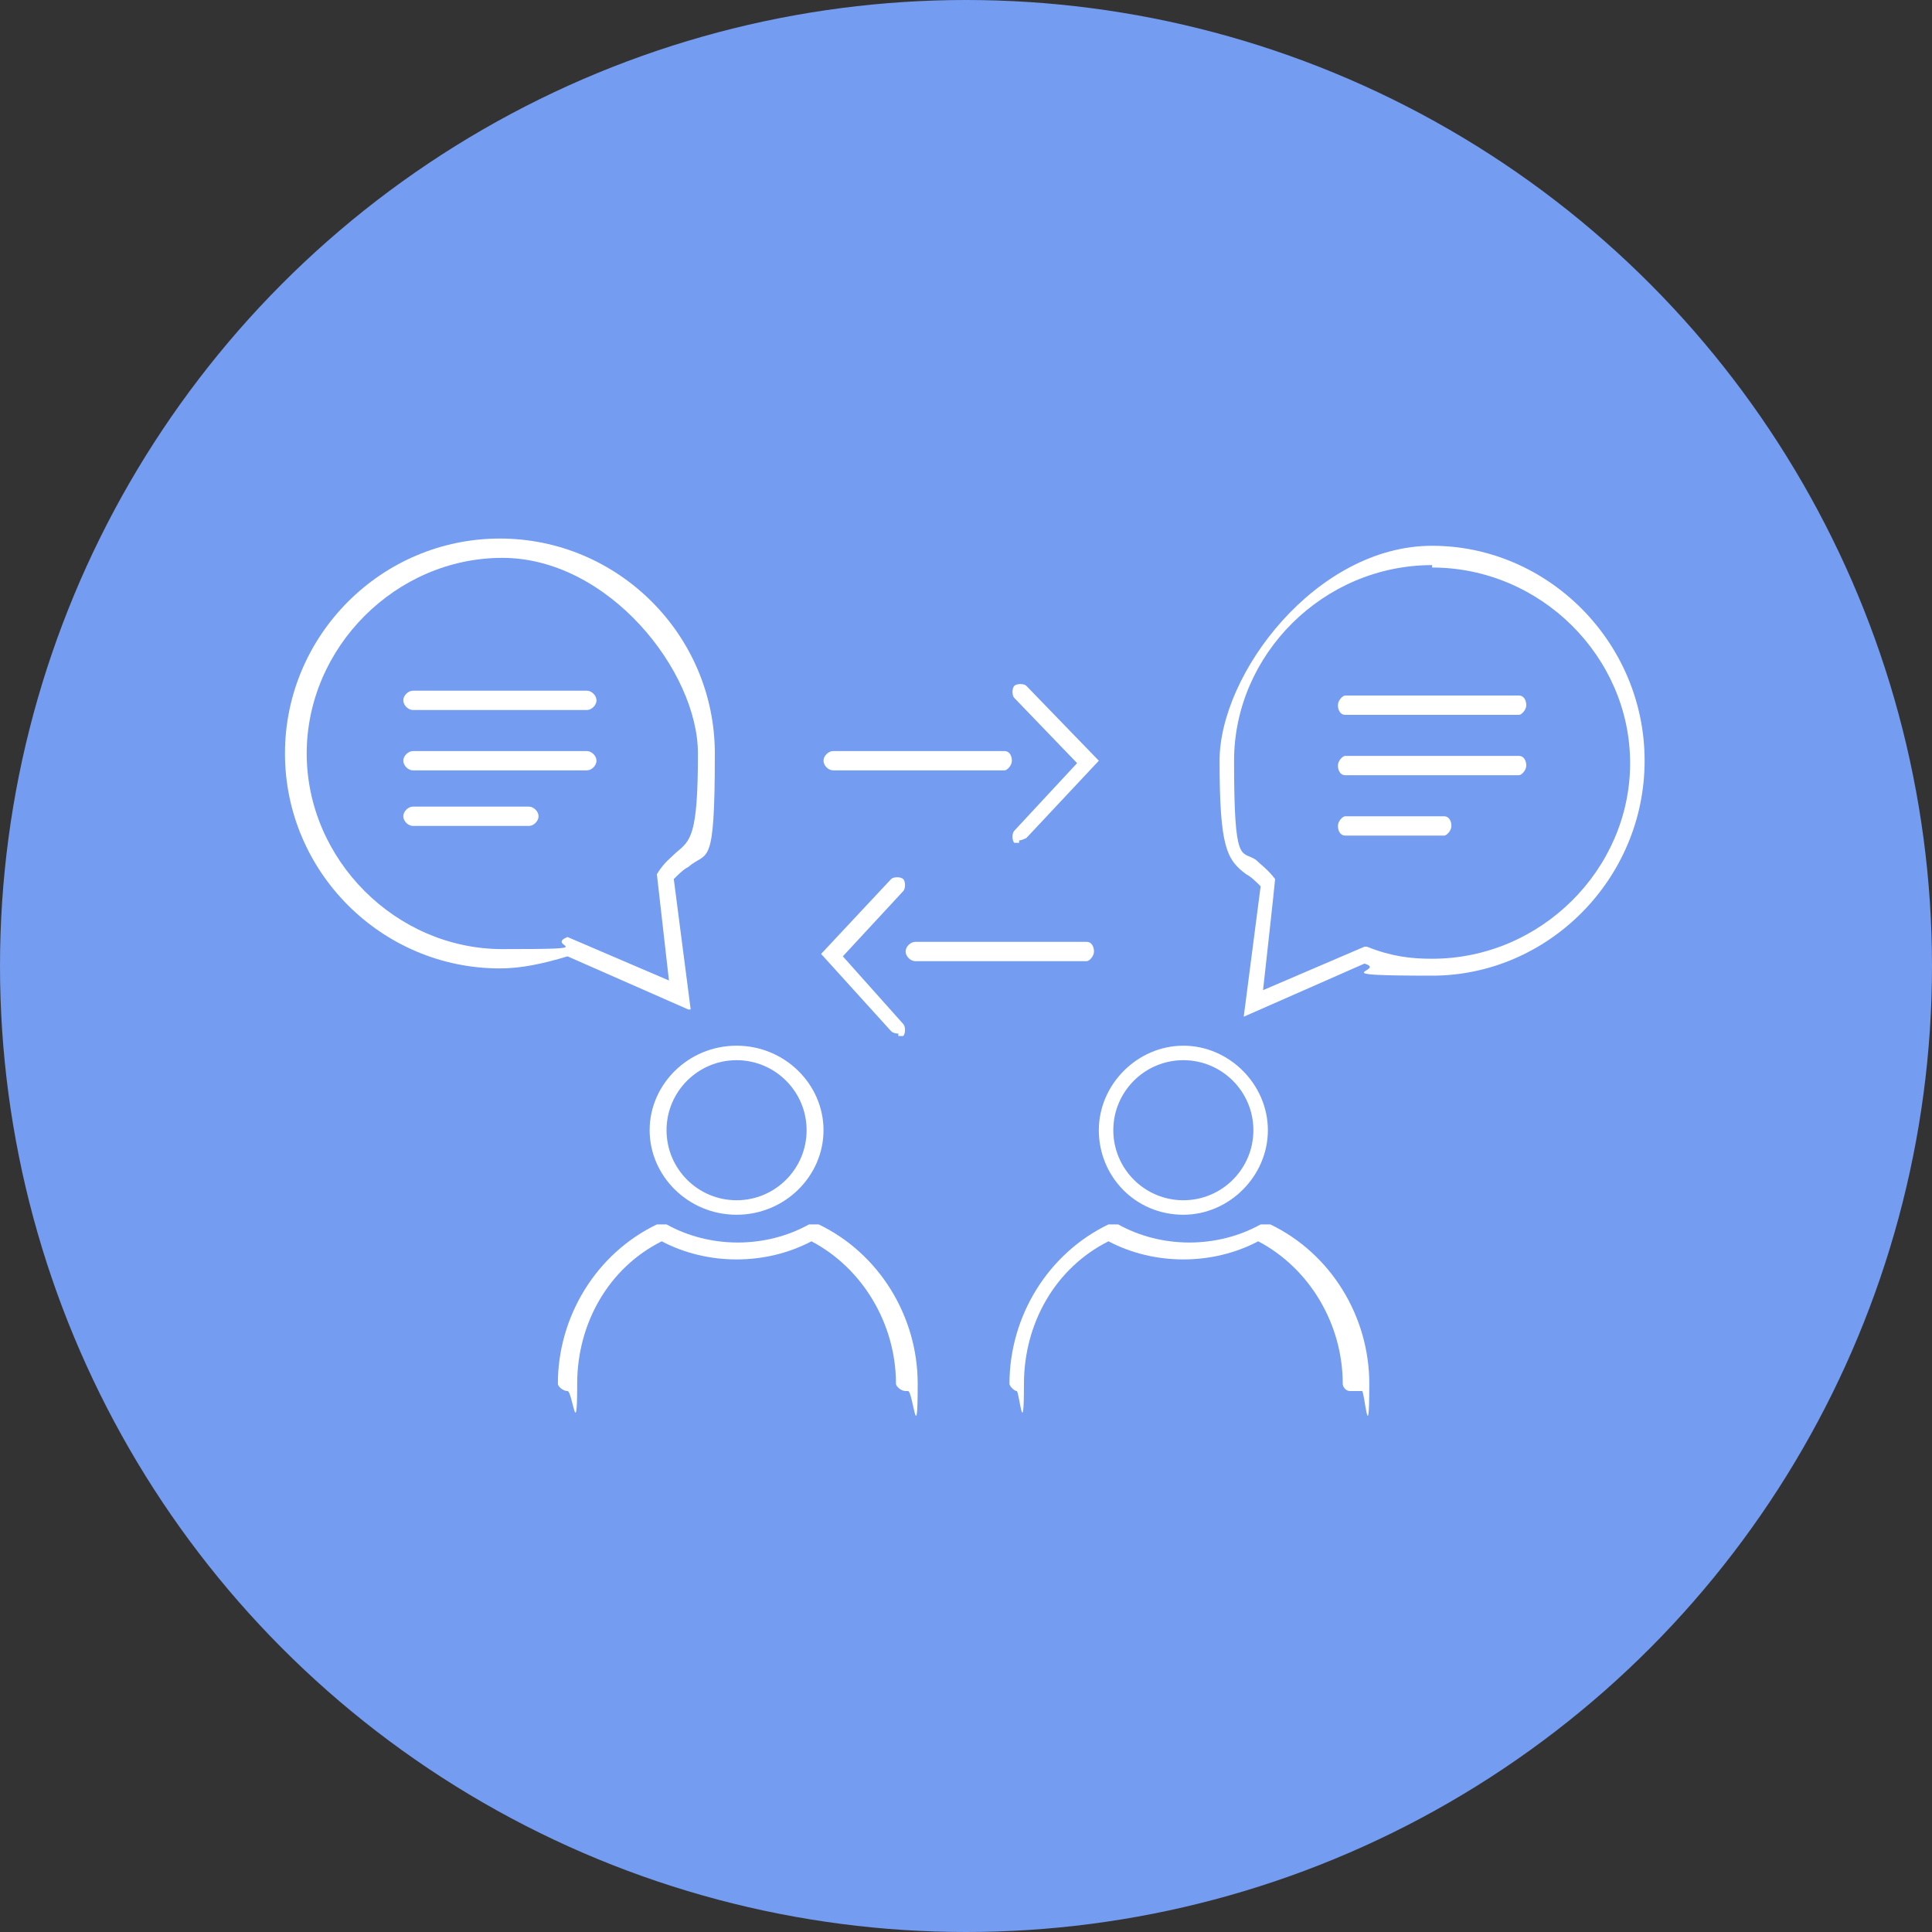 <svg xmlns="http://www.w3.org/2000/svg" id="Layer_1" data-name="Layer 1" viewBox="0 0 80 80"><rect x="0" y="0" width="80" height="80" fill="#333333" stroke="none"/><defs><style>      .cls-1 {        fill: #749cf0;        mix-blend-mode: multiply;      }      .cls-1, .cls-2 {        isolation: isolate;      }      .cls-1, .cls-3 {        stroke-width: 0px;      }      .cls-3 {        fill: #fff;      }      .cls-4 {        display: none;      }    </style></defs><g class="cls-2"><g id="Capa_1" data-name="Capa 1"><circle class="cls-1" cx="40" cy="40" r="40"></circle><g class="cls-4"><path class="cls-3" d="M48.1,56.5h-1.2c-.4,0-.9,0-1.5-.3-.4,0-.7-.2-.9-.3,0,0,0,0-.1,0-.3,0-.7-.2-1.3-.5-.3,0-.5-.2-.7-.3,0,0-.1,0-.2,0h-.1c-1.7-.6-3-1.3-4.1-2-2-1.3-4-2.9-6-4.9-2-2-3.6-4-4.9-6-.7-1-1.3-2.3-2-4h0s-.2-.5-.4-1.1c-.2-.5-.4-.9-.5-1.1v-.2c0,0,0-.2,0-.2,0,0,0-.1,0-.2,0-.2-.2-.5-.2-.8,0-.5-.2-.9-.3-1.2v-.2s0-1.2,0-1.2c0-1.5.4-2.9,1.2-4.5.9-1.7,1.8-2.7,2.8-3.1.2-.1.6-.2,1-.3.2,0,.4-.1.6-.2h.1c.6-.1,1.3-.2,1.7-.2h.5c.8,0,1.2.8,1.9,2.1,0,.1.2.3.3.6,0,.2.2.4.3.6.1.2.2.4.3.6.1.3.3.5.4.7h0c0,.3.2.5.3.7.1.2.2.4.3.6.1.1.3.4.4.7.2.3.4.6.5.8.1.2.3.6.3.9s-.3,1.1-.8,1.6-.9.9-1.5,1.3c-.5.4-.9.8-1.3,1.1-.3.3-.4.5-.4.5,0,0,0,0,0,0v.2c0,0,0,.2,0,.2h0c0,.1.2.5.3.7h0l.2.4c1.1,2.1,2.4,3.7,3.8,5,1.5,1.5,3.1,2.7,5,3.7.2,0,.4.2.7.5h.1c0,0,0,0,0,.1.2,0,.4,0,.6.2h.2s.1,0,.5-.4c.4-.4.8-.9,1.1-1.3.4-.5.8-1,1.3-1.5.5-.5,1.1-.8,1.6-.8s.6,0,1,.3c.2,0,.4.2.6.4,0,0,.2.1.2.2.1,0,.2.1.3.2.1,0,.2.1.3.2.2.1.4.2.6.3.2.1.4.2.5.3.4.2.9.5,1.5.8.2.1.4.2.6.3.2.1.5.3.6.4,1.3.6,1.8,1.1,2,1.6v.2s0,.6,0,.6c0,.4,0,1-.2,1.7,0,.8-.4,1.5-.6,1.7-.4.8-1.4,1.7-3,2.7-1.4.8-2.9,1.2-4.6,1.2ZM42.4,53.5c.1,0,.3,0,.5.2.2,0,.4.2.7.3h0c.4.2.8.4.9.5h.2c0,0,.2.1.3.1.2,0,.4.1.6.1h.4c.3.3.6.3.9.3h1.2c1.4,0,2.7-.3,3.8-1,1.8-1.1,2.3-1.7,2.4-2h0c.1-.3.4-.8.4-1.2v-.2c.2-.6.2-1,.2-1.4v-.4c0,0-.4-.3-1.3-.7-.2-.1-.4-.2-.6-.4-.2-.1-.4-.2-.6-.4-.5-.3-1-.6-1.3-.8-.2-.1-.4-.2-.7-.4-.2-.1-.4-.2-.5-.3h-.2c0-.2,0-.2-.2-.2,0,0-.2-.1-.3-.2-.1,0-.2-.2-.3-.2,0,0-.1-.1-.2-.1h-.2l-.2-.2s0,0,0,0c0,0-.3,0-.6.4-.4.4-.8.9-1.1,1.3-.4.5-.8,1-1.3,1.5-.4.4-.9.8-1.5.8h-.8l-.2-.2c-.3,0-.5-.1-.7-.3l-.5-.4c-2-1.1-3.8-2.4-5.4-4-1.4-1.3-2.7-3.1-3.9-5.2-.1-.1-.2-.2-.2-.3,0,0,0-.1-.1-.2,0-.1-.2-.3-.2-.4-.3-.3-.4-.6-.4-.9-.1-.3-.1-.5-.1-.7,0-.4.3-1,.8-1.5.4-.4,1-.8,1.5-1.3h0c.4-.3.9-.8,1.3-1.1s.4-.5.4-.6c0,0,0-.2-.1-.3,0-.2-.3-.4-.4-.7h0c-.1-.4-.3-.5-.3-.5v-.2c-.2-.2-.3-.4-.4-.5-.1-.2-.2-.4-.4-.6-.2-.3-.4-.6-.5-.9,0-.2-.2-.4-.3-.5-.1-.2-.3-.4-.4-.6-.1-.2-.2-.4-.3-.5-.4-.9-.7-1.2-.8-1.4h-.3c-.3,0-.9,0-1.4.2-.2,0-.4.1-.6.2-.3,0-.6.2-.8.3-.5.2-1.2.7-2.1,2.4-.7,1.4-1,2.6-1,3.8v1.1c0,.4.2.8.3,1.2,0,.2.1.4.2.6,0,.2.1.3.1.5.1.2.3.6.5,1.2.2.6.4,1.1.4,1.1.7,1.7,1.2,2.8,1.8,3.8,1.2,1.9,2.8,3.9,4.7,5.8,1.9,1.9,3.8,3.5,5.8,4.7,1,.7,2.2,1.3,3.7,1.8Z"></path></g><g class="cls-4"><path class="cls-3" d="M56.5,57.8H23.6c-.8,0-1.5-.3-2-.8-.5-.5-.8-1.2-.8-2v-7.1c0-.8.3-1.5.8-2,.5-.5,1.2-.8,2-.8h10.7l3.2,3.2c.8.7,1.6,1.1,2.5,1.1s1.8-.4,2.5-1l3.2-3.2h10.7c.8,0,1.5.3,2,.8s.3.4.5.6l.5-.5v8.9c0,.8-.3,1.5-.8,2s-1.2.8-2,.8ZM23.6,46.5c-.4,0-.7.1-1,.4-.3.3-.4.6-.4,1v7.1c0,.4.1.7.4,1s.6.4,1,.4h32.9c.4,0,.7-.1,1-.4s.4-.6.4-1v-5.3h0c0,0,0-1.7,0-1.7,0-.4-.1-.7-.4-1-.3-.3-.6-.4-1-.4h-10.1l-2.8,2.8c-.9.9-2.2,1.4-3.5,1.4s-2.4-.5-3.5-1.5l-2.8-2.8h-10.1ZM54.3,55c-.6,0-1.1-.2-1.5-.6-.7-.5-.7-1.1-.7-1.6s.2-1.1.6-1.5c.5-.7,1.1-.7,1.6-.7s1.1.2,1.5.6c.7.5.7,1.1.7,1.6s-.2,1.1-.6,1.5c-.5.7-1.1.7-1.6.7ZM54.3,52.2q-.3,0-.4,0h0c-.1.2-.2.3-.2.6q0,.3.1.4h0c.1.2.2.2.5.2q.3,0,.4,0h0c.1-.2.2-.3.2-.5q0-.3,0-.4h0c-.1-.2-.2-.3-.5-.3ZM48.6,55c-.6,0-1.1-.2-1.5-.6-.7-.5-.7-1.1-.7-1.6s.2-1.1.6-1.5c.5-.7,1.1-.7,1.6-.7s1.1.2,1.5.6c.7.5.7,1.1.7,1.6s-.2,1.1-.6,1.5c-.5.7-1.1.7-1.6.7ZM48.6,52.2q-.3,0-.4.1h0c-.1.2-.2.3-.2.5q0,.3.1.4h0c.1.2.2.2.5.2q.3,0,.4,0h0c.1-.2.2-.3.2-.5q0-.3,0-.4h0c-.1-.2-.2-.3-.5-.3ZM40,48c-.4,0-1,0-1.6-.7l-10-10c-.7-.6-.9-1.5-.4-2.5.4-.9,1.1-1.3,2-1.3h5v-9.2c0-.4,0-1,.7-1.6.4-.4.9-.6,1.5-.6h5.7c.6,0,1.1.2,1.5.6.4.4.6.9.6,1.5v9.2h5c.7,0,1.4.3,1.8.9h0l.3.4c.5,1,0,1.8-.3,2.3h-.1c0,.1-10,10.1-10,10.1-.4.4-.9.6-1.5.6ZM30,35c-.2,0-.4,0-.6.5-.2.4,0,.6,0,.7l10.1,10.1q0,0,.4,0c.2,0,.3,0,.5-.2l9.9-9.9c.1-.2.2-.3.2-.5v-.4c-.2,0-.3-.4-.7-.4h-6.5v-10.8c0-.2,0-.3-.2-.5-.1-.1-.2-.2-.5-.2h-5.7c-.2,0-.3,0-.5.2h0q-.1.1-.1.5v10.8h-6.5Z"></path></g><g class="cls-4"><path class="cls-3" d="M48.7,59.5h-17.5c-1.7,0-3.2-.5-4.4-1.6-1.1-1-1.7-2.5-1.7-4.4v-2.1c0-.7.1-1.5.3-2.4,0-.8.3-1.5.5-2.2.2-.7.5-1.4,1-2.1.4-.6.8-1.3,1.3-1.7.6-.5,1.1-.9,1.9-1.3.7-.3,1.5-.5,2.5-.5s.9,0,1.2.4c0,0,0,0,.1.1.2.2.5.4.8.6.2.1.4.3.6.4.4.3,1,.6,1.9.9s1.5.4,2.5.4,1.6,0,2.4-.3c1-.3,1.6-.6,1.9-.9.5-.4,1.1-.8,1.6-1.1.4-.3.9-.5,1.3-.5.8,0,1.8,0,2.6.5.8.4,1.4.7,1.9,1.2.5.4.9,1,1.3,1.8.2.4.4.8.6,1.3,0,.2.2.4.3.6h0c.2.8.4,1.6.5,2.4,0,.7.2,1.4.3,2.1v.2s0,1.3,0,1.3h.3v.8c0,1.8-.6,3.3-1.7,4.4-1.2,1.1-2.7,1.6-4.4,1.6ZM32.8,42.8h-.2c-.8,0-1.4.1-1.9.3-.6.3-1,.6-1.5,1-.3.3-.7.9-1,1.4-.4.6-.6,1.1-.8,1.7-.2.7-.4,1.3-.5,2.1-.2.8-.3,1.5-.3,2.1v2.1c0,1.4.4,2.5,1.3,3.2.9.8,2,1.2,3.4,1.2h17.5c1.4,0,2.5-.4,3.4-1.2.7-.6,1.1-1.4,1.2-2.5h-.3v-2.9c-.1-.7-.2-1.3-.3-2.1,0-.7-.3-1.4-.5-2-.1-.2-.2-.4-.3-.7-.2-.4-.3-.8-.5-1.1-.3-.7-.7-1.1-1-1.4-.5-.5-.9-.7-1.5-1h-.1c-.4-.3-1.1-.3-1.8-.3,0,0-.1,0-.5.3-.6.3-1,.6-1.5,1-.5.4-1.2.8-2.3,1.1-1,.4-2,.4-2.9.4s-2.1-.1-2.9-.4c-1.1-.4-1.8-.7-2.3-1.1-.2-.1-.4-.2-.5-.4-.4-.2-.7-.4-.9-.6-.1,0-.2-.2-.3-.2ZM57.1,43.3h-3l-.2-.3c-1.3-1.5-2.8-2.3-4.8-2.3h-1.3c0,0,.8-1.2.8-1.2,1-1.4,1.5-3,1.5-4.7v-2.3l1,.3c.9.3,1.7.5,2.5.5s1.4,0,2.1-.3c.5-.2,1-.4,1.3-.5.2,0,.4-.2.6-.3.8-.5,1.1-.5,1.2-.5,2.6,0,3.2,3.7,3.2,6.9h0v1h-.1c0,1.1-.5,2-1.4,2.8-.9.6-2,1-3.3,1ZM54.7,41.8h2.4c.9,0,1.8-.2,2.4-.7.5-.4.8-1,.8-1.8v-.8h0c0-3.4-.7-5.4-1.7-5.4,0,0-.2,0-.5.3h-.1c-.2.1-.4.2-.6.3-.4.2-.8.4-1.3.5-.9.4-1.7.4-2.7.4s-1.3,0-2-.3v.3c0,1.6-.4,3.1-1.1,4.5,1.7.3,3.1,1.1,4.4,2.5ZM26,43.3h-3.1c-1.2,0-2.2-.3-3.2-.9-.7-.5-1.5-1.4-1.5-3,0-3.4.3-7.9,3.2-7.9s1.4,0,1.6.5v.3c.4.2.8.3,1.4.4h.1c.6.3,1.3.4,2.1.4s1.6-.2,2.5-.5l1-.3v1c0,.3,0,.6,0,.8,0,.2,0,.3,0,.5,0,1.8.5,3.3,1.5,4.7v.2c.1,0,.1,1.2.1,1.2h-.9c-1.9,0-3.4.7-4.7,2.3l-.2.3ZM21.7,33h-.2c-1.1,0-1.8,2.3-1.8,6.4s.3,1.4.8,1.8c.7.4,1.5.7,2.4.7h2.4c1.3-1.5,2.8-2.3,4.5-2.5-.8-1.4-1.2-2.9-1.2-4.6s0-.2,0-.3c-1.8.4-3.2.3-4.5-.2-.9-.2-1.6-.4-2.3-.9,0,0-.2-.2-.2-.2ZM22.8,33h0s0,0,0,0ZM40,42.2c-2.2,0-4.2-.8-5.9-2.4-1.6-1.5-2.4-3.5-2.4-5.9s.8-4.2,2.4-5.9c1.5-1.6,3.5-2.4,5.9-2.4s4.3.8,5.9,2.4c1.6,1.6,2.4,3.6,2.4,5.9s-.8,4.2-2.4,5.9c-1.6,1.6-3.6,2.4-5.9,2.4ZM40,27c-2,0-3.7.7-4.9,2-1.3,1.4-2,3.1-2,4.9s.7,3.7,2,4.9c1.4,1.3,3.1,2,4.9,2s3.5-.6,4.9-2c1.3-1.4,2-3,2-4.9s-.6-3.5-2-4.9c-1.3-1.3-2.9-2-4.9-2ZM53.3,32.1c-1.6,0-3-.6-4.1-1.7-1.1-1.1-1.7-2.5-1.7-4.1s.6-3,1.7-4.1c1.1-1.1,2.5-1.7,4.1-1.7s3,.6,4.1,1.7c1.1,1.1,1.7,2.5,1.7,4.1s-.6,3-1.7,4.1c-1.1,1.1-2.5,1.7-4.1,1.7ZM53.3,22c-1.2,0-2.2.4-3.1,1.3-.9.9-1.3,1.9-1.3,3.1s.4,2.2,1.3,3.1c.9.9,1.9,1.3,3.1,1.3s2.2-.4,3.1-1.3c.9-.9,1.3-1.9,1.3-3.1s-.4-2.2-1.3-3.1c-.9-.9-1.9-1.3-3.1-1.3ZM26.7,32.1c-1.6,0-3-.6-4.1-1.7s-1.7-2.5-1.7-4.1.6-3,1.7-4.1,2.5-1.7,4.1-1.7,3,.6,4.1,1.7,1.7,2.5,1.7,4.1-.6,3-1.7,4.1-2.5,1.7-4.1,1.7ZM26.7,22c-1.2,0-2.2.4-3.1,1.3-.9.9-1.3,1.9-1.3,3.1s.4,2.2,1.3,3.1c.9.9,1.9,1.3,3.1,1.3s2.2-.4,3.1-1.3c.9-.9,1.3-1.9,1.3-3.1s-.4-2.2-1.3-3.1c-.9-.9-1.9-1.3-3.1-1.3Z"></path></g><g class="cls-4"><path class="cls-3" d="M43.3,60.5c-.9,0-1.7-.3-2.3-.9s-.8-1-.9-1.7c-.1.7-.4,1.2-.9,1.7-.6.6-1.4.9-2.3.9s-1.7-.3-2.3-.9-.9-1.4-.9-2.3v-11.7c-.1.5-.4.9-.7,1.2-.5.5-1.2.8-2,.8s-1.5-.3-2-.8c-.5-.5-.8-1.2-.8-2v-9.3c0-1.4.5-2.6,1.4-3.5.9-.9,2.1-1.4,3.5-1.4h4.5c-.6-.3-1.1-.7-1.5-1.1-1.1-1.1-1.7-2.5-1.7-4s.6-3.1,1.7-4.1c1.2-1.1,2.6-1.7,4-1.7s3,.6,4,1.7c1.1,1.1,1.7,2.5,1.7,4s-.6,3.1-1.7,4.1c-.5.5-1,.8-1.6,1.1h4.9c1.4,0,2.6.5,3.5,1.4,1,1,1.5,2.2,1.5,3.5v.8h-.2v8.6c0,.8-.3,1.5-.8,2s-1.2.8-2,.8-1.5-.3-2-.8c-.4-.4-.6-.8-.7-1.2v11.7c0,.9-.3,1.7-.9,2.3s-1.4.9-2.3.9ZM38.6,46h2.9v11.2c0,.5.1.9.5,1.3s.7.5,1.3.5.9-.1,1.3-.5.5-.7.5-1.3v-21.2h2.9v8.7c0,.4.1.7.4,1,.5.5,1.4.5,1.9,0,.3-.3.4-.6.4-1v-10.1h.1c-.1-.6-.5-1.2-1-1.7-.7-.7-1.5-1-2.5-1h-14.3c-1,0-1.8.3-2.5,1-.7.7-1,1.5-1,2.5v9.3c0,.4.1.7.4,1,.5.5,1.4.5,1.9,0,.3-.3.4-.6.4-1v-8.7h2.9v21.2c0,.5.1.9.5,1.3.3.3.7.5,1.3.5s.9-.1,1.3-.5c.3-.3.5-.7.5-1.3v-11.2ZM40,21c-1.3,0-2.3.7-3,1.3-.8.7-1.3,1.8-1.3,2.9s.4,2.1,1.3,3c.7.8,1.8,1.3,3,1.3s2.3-.7,3-1.3c.8-.7,1.3-1.8,1.3-2.9s-.4-2.1-1.3-3h0c-.7-.8-1.8-1.3-2.9-1.3Z"></path></g><g class="cls-4"><path class="cls-3" d="M55,61h-30c-.8,0-1.5-.3-2-.8-.5-.5-.8-1.2-.8-2V22.3c0-.8.3-1.5.8-2,.5-.5,1.2-.8,2-.8h20c.7,0,1.4.1,2.3.4.8.3,1.5.8,2,1.3l8.3,8.3h-.4c.1.2.2.4.3.7.3.7.5,1.5.5,2.3v25.7c0,.8-.3,1.5-.8,2-.5.5-1.2.8-2,.8ZM25,21c-.4,0-.7.1-1,.4-.3.3-.4.6-.4,1v35.8c0,.4.1.7.4,1,.3.3.6.4,1,.4h30c.4,0,.7-.1,1-.4.3-.3.4-.6.4-1v-25.7c0-.6-.1-1.2-.3-1.7-.2-.6-.6-1.1-.9-1.5l-1.3-1.3h.1l-5.7-5.7c-.3-.3-.9-.7-1.5-.9-.6-.2-1.1-.3-1.7-.3h-20ZM47.9,52.3h-15.7c-.2,0-.7,0-1-.4-.3-.2-.4-.7-.4-1.1v-1.4c0-.2,0-.9.6-1.2h.1c.2-.1.4-.3.7-.3h15.7c.2,0,.9,0,1.2.6,0,0,.3.5.3.8v1.4c0,.2,0,.9-.6,1.2,0,0-.5.3-.8.3ZM32.3,50.8h15.6v-1.3h-15.6v1.3ZM48,50.8s0,0,0,0c0,0,0,0,0,0ZM47.8,49.4s0,0,0,0c0,0,0,0,0,0ZM47.9,46.7h-15.7c-.2,0-.9,0-1.2-.6h0c0-.3-.2-.5-.2-.8v-1.4c0-.2,0-.9.6-1.2h.2c.2-.2.4-.3.7-.3h15.7c.2,0,.9,0,1.2.6,0,0,.3.5.3.8v1.4c0,.2,0,.9-.6,1.2,0,0-.5.3-.8.3ZM32.2,45.2h15.6v-1.3h-15.6s0,0,0,0v1.3ZM48,45.1s0,0,0,0c0,0,0,0,0,0ZM47.8,43.7s0,0,0,0c0,0,0,0,0,0ZM47.8,41h-15.7c-.2,0-.9,0-1.2-.6h0c0-.3-.2-.5-.2-.8v-1.4c0-.2,0-.9.6-1.2h.1c.2-.1.4-.3.7-.3h15.7c.2,0,.9,0,1.2.6h0c0,.3.2.5.2.8v1.4c0,.2,0,.9-.6,1.2h-.1c-.2.1-.4.3-.7.3ZM32.1,39.5h15.6v-1.3h-15.6v1.3ZM47.6,37.9s0,0,0,0c0,0,0,0,0,0ZM54.8,32.4h-9.9v-10.4l1.4.7c.3.1.6.3.8.5l7,7c.2.2.7.7.7,1.4v.8ZM46.5,30.9h6.2l-6.2-6.2v6.2Z"></path></g><g class="cls-4"><path class="cls-3" d="M40,57.8c-3.2,0-6.2-.8-9-2.4-2.7-1.6-4.9-3.8-6.5-6.5-1.6-2.8-2.4-5.8-2.4-9s.8-6.2,2.4-9c1.6-2.7,3.8-4.9,6.5-6.5,2.8-1.6,5.8-2.4,9-2.4s6.2.8,9,2.4c2.7,1.6,4.9,3.7,6.5,6.5,1.6,2.8,2.4,5.8,2.4,9s-.8,6.2-2.4,9c-1.6,2.7-3.8,4.9-6.5,6.5-2.8,1.6-5.8,2.4-9,2.4ZM40,23.6c-2.9,0-5.7.7-8.2,2.2-2.5,1.4-4.5,3.4-5.9,5.9-1.5,2.5-2.2,5.3-2.2,8.2s.7,5.7,2.2,8.2c1.4,2.5,3.4,4.5,5.9,5.9,2.5,1.5,5.3,2.2,8.2,2.2s5.7-.7,8.2-2.2c2.5-1.4,4.5-3.4,5.9-5.9,1.5-2.5,2.2-5.3,2.2-8.2s-.7-5.7-2.2-8.2c-1.4-2.5-3.4-4.5-5.9-5.9-2.5-1.5-5.3-2.2-8.2-2.2ZM35.8,49.2c-.2,0-.7,0-1.2-.3-.7-.4-1-1-1-1.8v-14.3c0-1.1.6-1.6,1.1-1.9.7-.4,1.6-.4,2.2,0l12,7.1c.7.4,1.1,1.1,1.1,1.8h0c0,1.2-.6,1.7-1.1,2l-12.2,7.2h-.2s0,0,0,0c-.2,0-.4.2-.6.2ZM35.8,32.1c0,0-.2,0-.3.1h-.1c-.1.1-.2.1-.2.6v14.3c0,.2,0,.4.3.6h.1c0,0,.1,0,.2,0,0,0,0,0,0,0,.1,0,.2,0,.4-.1l12.1-7.1c.1,0,.2,0,.2-.5h0c0-.3,0-.5-.3-.7l-12.1-7.1c0,0-.2-.1-.3-.1Z"></path></g><g class="cls-4"><path class="cls-3" d="M42.4,54.2c-.8,0-2-.2-2.7-.7-.8-.5-1.2-1.4-1.2-2.5s0-1.3.5-2l.2-.4c.2-.3.4-.6.6-1h0c.2-.3.5-.7.6-1.1h0c.2-.4.3-.9.3-1.4,0-1-.3-1.7-.9-2.2-.6-.5-1.4-.8-2.5-.8s-2,.3-2.7.8c-.7.5-1,1.2-1,2.2s0,1.1.2,1.6h0c.1.5.3.9.6,1.3.3.4.5.9.7,1.3.2.5.4,1,.4,1.4,0,.9-.4,1.7-1.2,2.5-.8.7-1.8,1-3.1,1s-3-.2-5.6-.5h-2.2s0-24.4,0-24.4h1.2c.2,0,.5,0,.9.1h.5c1.8.3,3.6.5,5.4.5s1.8-.3,2.1-.6c.5-.5.8-1.1.8-1.5s0-.4,0-.5c0,0,0,0-.1-.2-.3-.5-.6-.9-.8-1.3,0-.1-.1-.2-.2-.3-.2-.3-.4-.7-.5-1.2-.2-.7-.3-1.4-.3-2.1,0-1.5.6-2.7,1.6-3.4,1-.8,2.1-1.1,3.6-1.1s2.6.4,3.5,1.2c1,.9,1.5,2,1.5,3.4s0,1.5-.6,2.2c0,0-.1.2-.2.4-.2.4-.4.7-.7,1-.2.2-.5.6-.6,1h0c-.2.5-.3.8-.3,1.3s.2,1.1.6,1.3c.5.3,1.1.5,1.9.5s2.3-.1,3.9-.3c.6,0,1.1-.1,1.5-.2,1-.1,1.7-.2,2.2-.2h.8v2.6c-.3,1.8-.5,3.6-.5,5.4s.3,1.8.6,2.1c.5.5,1.1.8,1.5.8s.4,0,.5,0c0,0,0,0,.2-.1h.1c.2-.2.4-.3.5-.4.2-.1.4-.2.6-.4.4-.3.9-.6,1.6-.8.7-.2,1.4-.3,2.1-.3,1.5,0,2.7.6,3.4,1.6.8,1,1.1,2.1,1.1,3.6v3.2l-.6-1.3c-.2.5-.5,1-.8,1.4-.9,1-2,1.5-3.4,1.5s-1.5,0-2.1-.5c-.1,0-.3-.2-.4-.2-.4-.2-.7-.4-1-.7s-.6-.5-1-.6h-.1c-.3-.3-.7-.3-1.2-.3-.9,0-1.8.2-1.8,2s0,1.4.2,1.8c0,.1.1.3.2.6h0c0,.1,0,.5,0,.5.2,1,.3,1.8.2,2.4v.6h-1.4c-.5,0-1.1,0-2,.3h-.2c-.6,0-1.2.1-1.8.2-.3,0-.5,0-.8.1h-2.3ZM41,48.5c-.2.2-.3.5-.5.8l-.3.5q-.2.3-.2,1.1c0,.8.3,1.1.6,1.3.5.3,1.3.5,1.9.5h2.2c.1,0,.4,0,.6,0,.6,0,1.2-.2,1.9-.2,1-.3,1.8-.3,2.3-.3,0-.4-.1-.8-.2-1.3v-.4c-.1-.2-.2-.4-.2-.5-.2-.7-.2-.8-.2-2.3,0-2.3,1.2-3.5,3.2-3.5s1.4.1,1.9.5c.6.2,1.1.6,1.5.9.1.1.4.3.6.4.2,0,.3.2.5.3h0q.3.3,1.2.3c1,0,1.7-.3,2.2-.9.5-.6.8-1.4.8-2.5v-.8h.1v-.6c-.1-.5-.3-.9-.6-1.2-.5-.7-1.2-1-2.2-1s-1.1,0-1.7.3c-.5.2-.9.3-1.2.6h-.1c-.2.2-.4.3-.5.4-.2.1-.4.2-.6.4-.5.4-.7.4-1.5.4s-1.9-.6-2.5-1.2c-.7-.7-1-1.7-1-3.1s.2-3.7.5-5.6v-.8c-.4,0-.8,0-1.2.2-.5,0-1,.1-1.5.2-1.7.2-3.1.3-4.1.3s-2-.3-2.7-.7c-.8-.6-1.2-1.7-1.2-2.5s.1-1.4.5-1.9c.2-.6.6-1.1.9-1.5.1-.1.3-.4.4-.6,0-.2.2-.3.3-.5q.3-.4.3-1.3c0-1-.3-1.7-.9-2.2-.7-.6-1.4-.8-2.5-.8s-2,.3-2.7.8c-.7.5-1,1.2-1,2.2s0,1.1.3,1.7c.1.3.3.6.4.9,0,.1.2.3.2.4.2.4.4.7.6,1.1.4.6.4.7.4,1.5s-.6,1.9-1.2,2.5c-.7.7-1.7,1-3.1,1s-3.7-.2-5.6-.5h-.7c0,0-.1,0-.2,0v21.4h.8c2.6.3,4.4.5,5.5.5s1.6-.2,2.1-.6c.6-.6.7-1.1.7-1.4s0-.4-.2-.8c-.2-.4-.4-.7-.6-1.1-.4-.5-.6-1.1-.8-1.6-.4-.7-.4-1-.4-2.2s.5-2.6,1.6-3.4c1-.8,2.2-1.2,3.7-1.2s2.6.4,3.5,1.2c1,.9,1.5,2,1.5,3.4s-.2,1.5-.5,2c-.2.6-.6,1.1-.9,1.5Z"></path></g><g class="cls-4"><path class="cls-3" d="M55.7,55h-31.4c-.4,0-1,0-1.6-.7-.4-.4-.6-.9-.6-1.5v-2.9c0-.6.2-1.1.6-1.5.4-.4.9-.6,1.5-.6h31.4c.4,0,1,0,1.6.7.4.4.6.9.6,1.5v2.9c0,.5,0,1.1-.7,1.6-.5.4-.8.6-1.5.6ZM24.3,49.3c-.2,0-.3,0-.5.2-.1.1-.2.2-.2.5v2.9c0,.2,0,.3.2.5h0q0,.2.4.2h31.4c.2,0,.2,0,.6-.2q0,0,0-.4v-2.9c0-.2,0-.3-.2-.5h0q0-.2-.4-.2h-31.4ZM55.7,43.7h-31.4c-.4,0-1,0-1.6-.7-.4-.4-.6-.9-.6-1.5v-2.9c0-.6.2-1.1.6-1.5s.9-.6,1.5-.6h31.4c.4,0,1,0,1.6.7.4.4.6.9.6,1.5v2.9c0,.4,0,1-.7,1.6-.4.4-.9.6-1.5.6ZM24.3,38c-.2,0-.3,0-.5.2s-.2.2-.2.5v2.9c0,.2,0,.3.2.5h0q0,.2.4.2h31.4c.2,0,.3,0,.5-.2h0q0-.1,0-.5v-2.9c0-.2,0-.3-.2-.5h0q0-.2-.4-.2h-31.4ZM55.7,32.1h-31.4c-.6,0-1.1-.2-1.5-.6-.4-.4-.6-.9-.6-1.5v-2.9c0-.6.2-1.1.6-1.5s.9-.6,1.5-.6h31.4c.6,0,1.1.2,1.5.6.4.4.6.9.6,1.5v2.9c0,.5,0,1.1-.7,1.6-.5.4-.8.6-1.5.6ZM24.3,26.5c-.2,0-.3,0-.5.2s-.2.2-.2.5v2.9c0,.2,0,.3.2.5.1.1.2.2.5.2h31.4c.2,0,.2,0,.6-.3q0,0,0-.4v-2.9c0-.2,0-.3-.2-.5-.1-.1-.2-.2-.5-.2h-31.4Z"></path></g><g><path class="cls-3" d="M51.5,42.1l.7-5.4c-.2-.2-.4-.4-.6-.5-.8-.6-1.1-1.1-1.1-4.7s4-8.9,8.8-8.9,8.8,4,8.8,8.9-4,8.9-8.8,8.9-1.8-.2-2.8-.5l-5,2.2ZM59.3,23.4c-4.5,0-8.2,3.7-8.2,8.1s.3,3.7.9,4.1c.2.2.5.4.8.8h0c0,.1-.5,4.6-.5,4.6l4.2-1.8h.1c1,.4,1.8.5,2.7.5,4.5,0,8.2-3.7,8.2-8.1s-3.7-8.1-8.2-8.1Z"></path><path class="cls-3" d="M49,50.3c-2,0-3.5-1.6-3.5-3.5s1.6-3.5,3.5-3.5,3.5,1.6,3.5,3.5-1.6,3.5-3.5,3.5ZM49,43.9c-1.6,0-2.9,1.3-2.9,2.9s1.3,2.9,2.9,2.9,2.9-1.3,2.9-2.9-1.3-2.9-2.9-2.9Z"></path><path class="cls-3" d="M55.9,57.6c-.2,0-.3-.2-.3-.3,0-2.5-1.4-4.8-3.5-5.9-1.9,1-4.3,1-6.2,0-2.2,1.1-3.5,3.4-3.5,5.9s-.2.3-.3.3-.3-.2-.3-.3c0-2.8,1.6-5.4,4.1-6.6h.2c0,0,.2,0,.2,0,1.8,1,4.1,1,5.9,0h.2c0,0,.2,0,.2,0,2.5,1.2,4.1,3.8,4.1,6.6s-.2.3-.3.3Z"></path><path class="cls-3" d="M28.5,41.8l-5-2.2c-1,.3-1.9.5-2.8.5-4.9,0-8.9-4-8.9-8.9s4-8.9,8.9-8.9,8.9,4,8.9,8.9-.3,4-1.1,4.7c-.2.1-.4.3-.6.5l.7,5.4ZM23.5,38.8l4.2,1.8-.5-4.4h0c.3-.5.6-.7.8-.9.6-.5.9-.7.9-4.1s-3.7-8.1-8.1-8.1-8.1,3.7-8.1,8.1,3.7,8.1,8.1,8.1,1.7-.1,2.7-.5h.1Z"></path><path class="cls-3" d="M30.5,50.3c-2,0-3.6-1.6-3.6-3.5s1.6-3.5,3.6-3.5,3.6,1.6,3.6,3.5-1.6,3.5-3.6,3.5ZM30.5,43.9c-1.6,0-2.9,1.3-2.9,2.9s1.3,2.9,2.9,2.9,2.9-1.3,2.9-2.9-1.3-2.9-2.9-2.9Z"></path><path class="cls-3" d="M37.5,57.6c-.2,0-.4-.2-.4-.3,0-2.5-1.4-4.8-3.5-5.9-1.9,1-4.3,1-6.2,0-2.2,1.1-3.5,3.4-3.5,5.9s-.2.3-.4.3-.4-.2-.4-.3c0-2.8,1.6-5.4,4.1-6.6h.2c0,0,.2,0,.2,0,1.8,1,4.1,1,5.9,0h.2c0,0,.2,0,.2,0,2.5,1.2,4.1,3.8,4.1,6.6s-.2.3-.4.3Z"></path><path class="cls-3" d="M45,39.8h-7.1c-.2,0-.4-.2-.4-.4s.2-.4.4-.4h7.1c.2,0,.3.2.3.4s-.2.4-.3.4Z"></path><path class="cls-3" d="M37.2,42.8c0,0-.2,0-.3-.1l-2.9-3.2,2.9-3.1c.1-.1.4-.1.5,0,.1.1.1.4,0,.5l-2.5,2.7,2.5,2.8c.1.1.1.4,0,.5,0,0-.2,0-.2,0Z"></path><path class="cls-3" d="M41.6,31.9h-7.1c-.2,0-.4-.2-.4-.4s.2-.4.4-.4h7.1c.2,0,.3.2.3.4s-.2.4-.3.4Z"></path><path class="cls-3" d="M42.2,34.9c0,0-.2,0-.2,0-.1-.1-.1-.4,0-.5l2.6-2.8-2.6-2.7c-.1-.1-.1-.4,0-.5.1-.1.4-.1.5,0l3,3.1-3,3.2c0,0-.2.1-.3.1Z"></path><path class="cls-3" d="M62.9,29.6h-7.2c-.2,0-.3-.2-.3-.4s.2-.4.3-.4h7.2c.2,0,.3.2.3.4s-.2.4-.3.4Z"></path><path class="cls-3" d="M62.9,32.1h-7.2c-.2,0-.3-.2-.3-.4s.2-.4.3-.4h7.2c.2,0,.3.2.3.4s-.2.4-.3.4Z"></path><path class="cls-3" d="M59.8,34.6h-4.1c-.2,0-.3-.2-.3-.4s.2-.4.3-.4h4.1c.2,0,.3.2.3.4s-.2.4-.3.4Z"></path><path class="cls-3" d="M24.3,29.4h-7.2c-.2,0-.4-.2-.4-.4s.2-.4.4-.4h7.2c.2,0,.4.2.4.4s-.2.4-.4.4Z"></path><path class="cls-3" d="M24.3,31.9h-7.2c-.2,0-.4-.2-.4-.4s.2-.4.4-.4h7.2c.2,0,.4.2.4.4s-.2.4-.4.4Z"></path><path class="cls-3" d="M21.9,34.2h-4.8c-.2,0-.4-.2-.4-.4s.2-.4.4-.4h4.8c.2,0,.4.2.4.4s-.2.4-.4.4Z"></path></g></g></g></svg>